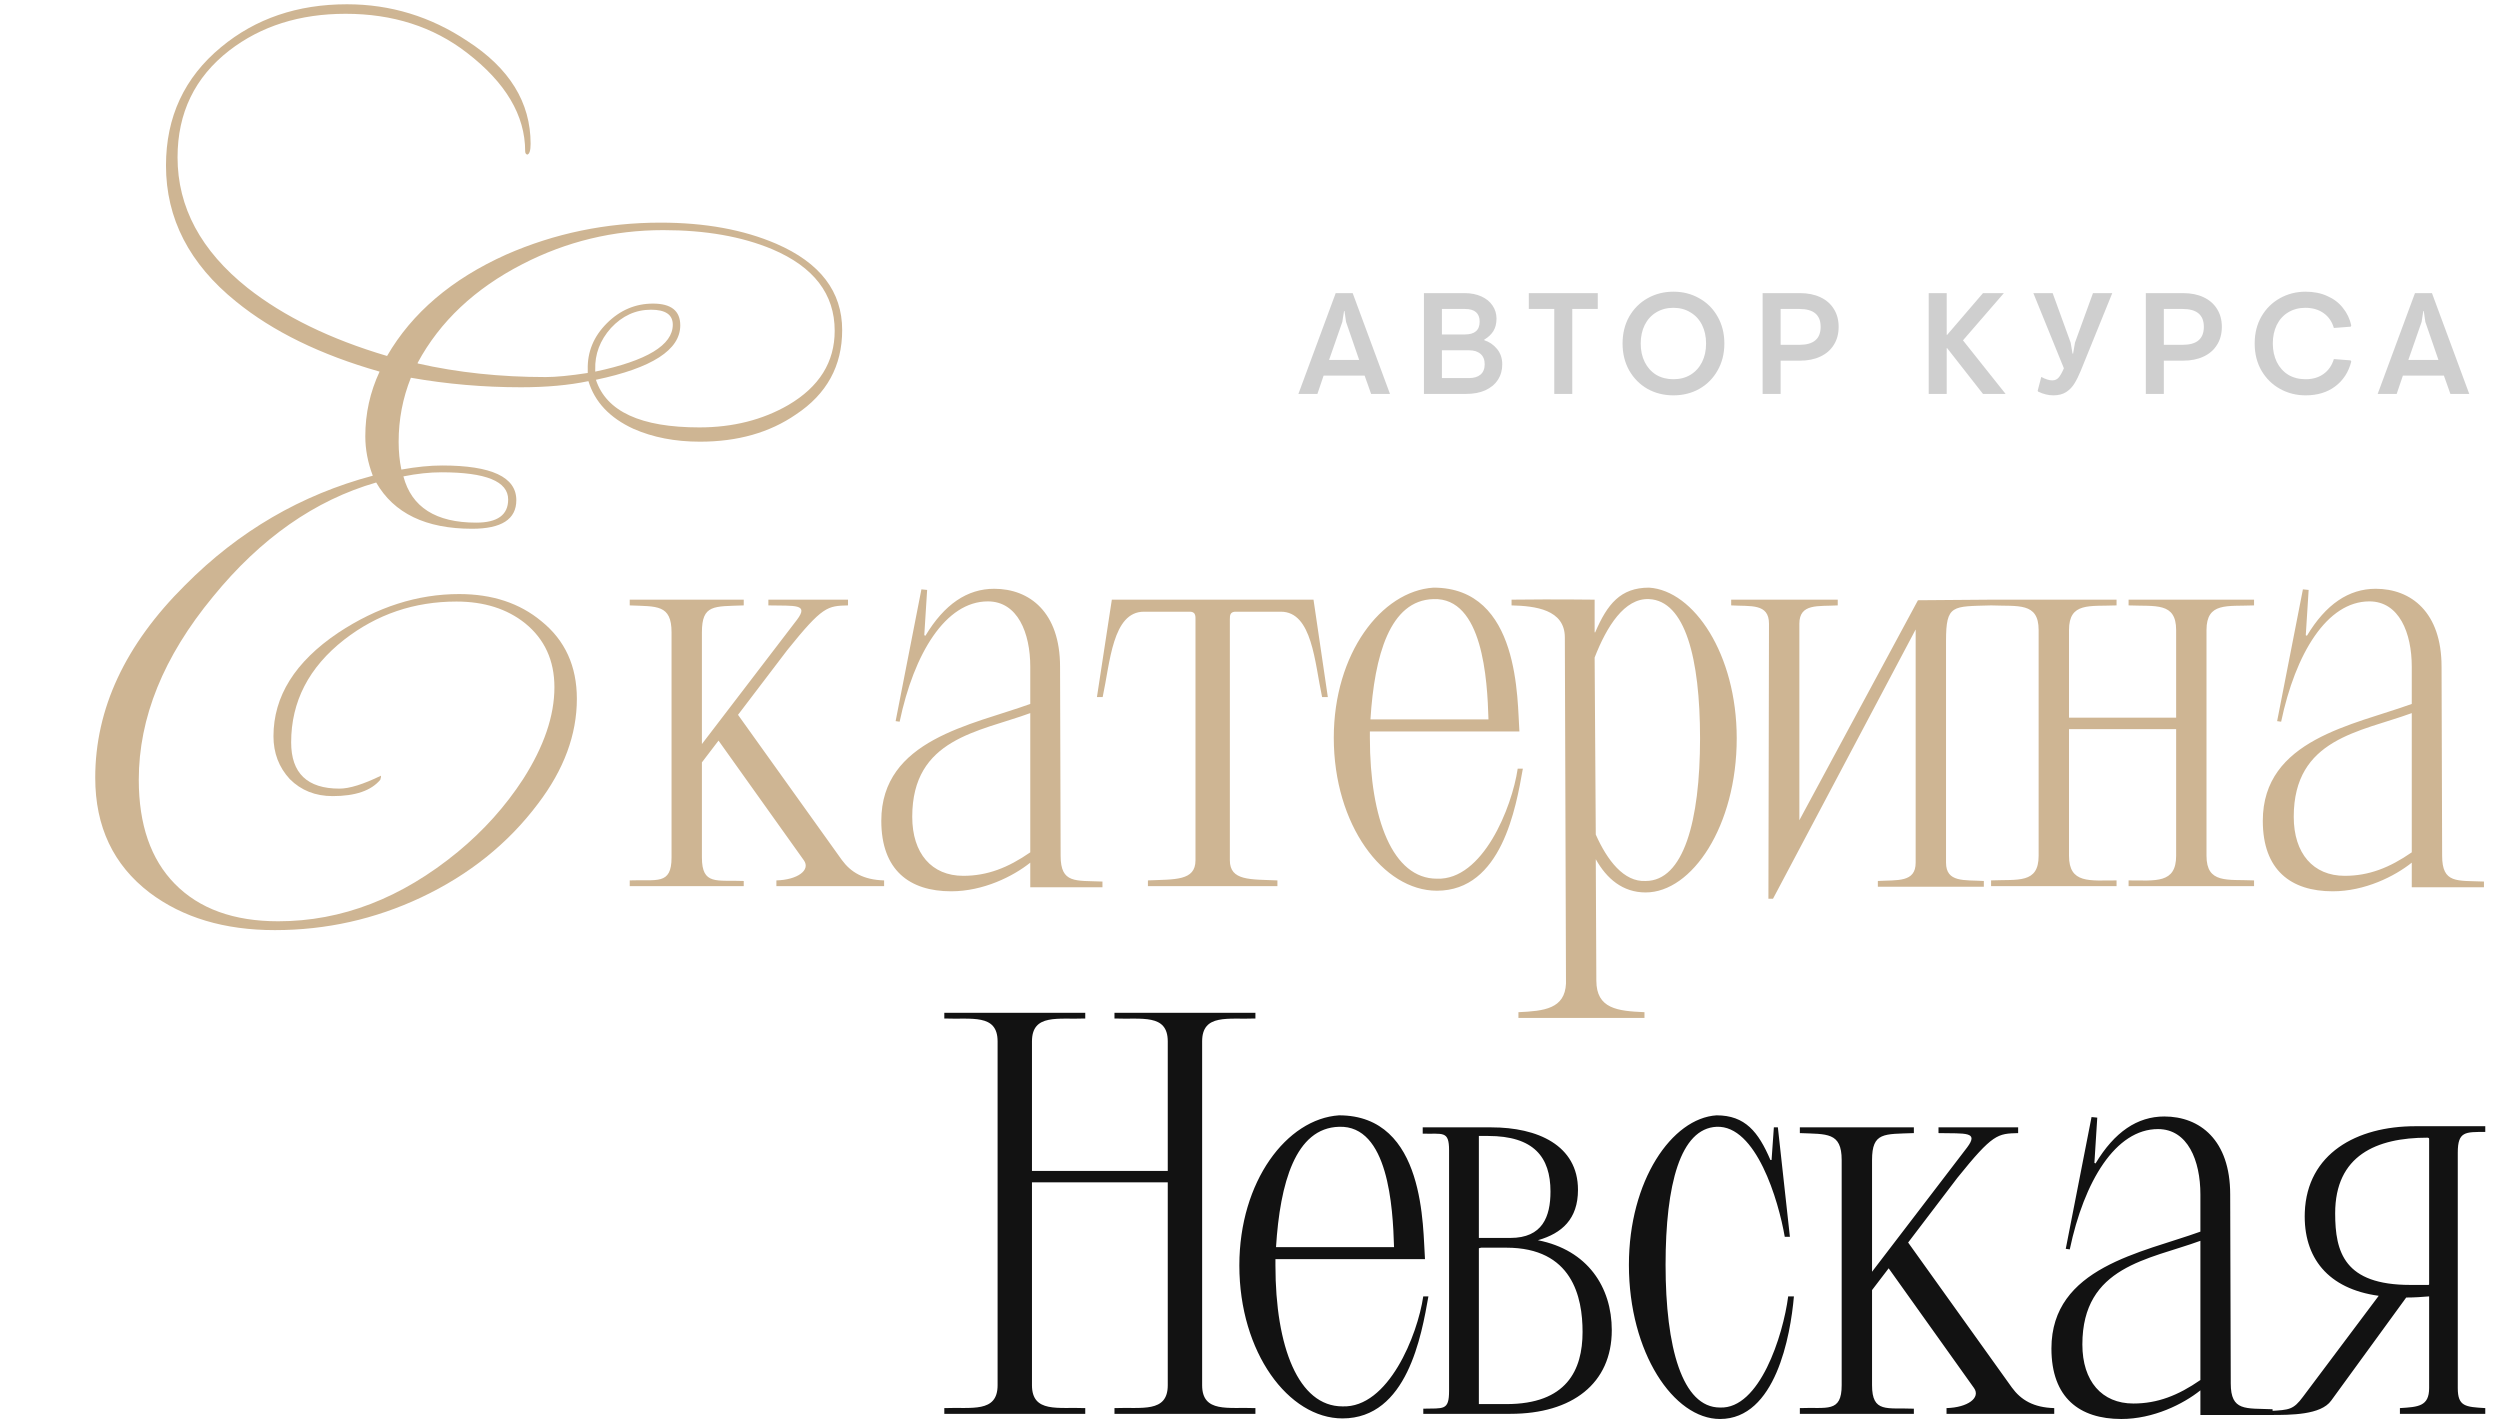 <?xml version="1.0" encoding="UTF-8"?> <svg xmlns="http://www.w3.org/2000/svg" width="382" height="217" viewBox="0 0 382 217" fill="none"><path opacity="0.2" d="M204.094 44.79H206.69L212.388 60.19H209.506L208.516 57.396H202.246L201.3 60.19H198.396L204.094 44.79ZM207.68 54.998L205.678 49.19L205.436 47.518H205.37L205.106 49.19L203.082 54.998H207.68ZM217.577 44.79H223.781C224.764 44.79 225.622 44.959 226.355 45.296C227.103 45.634 227.675 46.103 228.071 46.704C228.467 47.291 228.665 47.951 228.665 48.684C228.665 49.447 228.504 50.085 228.181 50.598C227.859 51.112 227.397 51.544 226.795 51.896V51.984C227.573 52.234 228.225 52.681 228.753 53.326C229.281 53.972 229.545 54.756 229.545 55.68C229.545 56.575 229.318 57.367 228.863 58.056C228.423 58.731 227.785 59.259 226.949 59.64C226.128 60.007 225.16 60.19 224.045 60.19H217.577V44.79ZM223.847 51.104C225.343 51.104 226.091 50.452 226.091 49.146C226.091 47.856 225.343 47.21 223.847 47.21H220.327V51.104H223.847ZM224.485 57.77C225.219 57.77 225.798 57.594 226.223 57.242C226.649 56.876 226.861 56.348 226.861 55.658C226.861 54.969 226.649 54.441 226.223 54.074C225.798 53.708 225.219 53.524 224.485 53.524H220.327V57.77H224.485ZM237.494 47.21H233.6V44.79H244.138V47.21H240.244V60.19H237.494V47.21ZM255.695 60.41C254.243 60.41 252.923 60.08 251.735 59.42C250.561 58.746 249.63 57.807 248.941 56.604C248.266 55.402 247.929 54.03 247.929 52.49C247.929 50.95 248.266 49.579 248.941 48.376C249.63 47.174 250.561 46.242 251.735 45.582C252.923 44.908 254.243 44.57 255.695 44.57C257.161 44.57 258.481 44.908 259.655 45.582C260.843 46.242 261.774 47.174 262.449 48.376C263.138 49.579 263.483 50.95 263.483 52.49C263.483 54.03 263.138 55.402 262.449 56.604C261.774 57.807 260.843 58.746 259.655 59.42C258.481 60.08 257.161 60.41 255.695 60.41ZM255.695 57.946C256.692 57.946 257.565 57.719 258.313 57.264C259.075 56.795 259.662 56.15 260.073 55.328C260.483 54.507 260.689 53.561 260.689 52.49C260.689 51.42 260.483 50.474 260.073 49.652C259.662 48.831 259.075 48.193 258.313 47.738C257.565 47.269 256.692 47.034 255.695 47.034C254.697 47.034 253.817 47.269 253.055 47.738C252.307 48.193 251.727 48.831 251.317 49.652C250.906 50.474 250.701 51.42 250.701 52.49C250.701 53.561 250.906 54.507 251.317 55.328C251.727 56.15 252.307 56.795 253.055 57.264C253.817 57.719 254.697 57.946 255.695 57.946ZM269.329 44.79H275.049C276.222 44.79 277.249 44.996 278.129 45.406C279.023 45.817 279.713 46.411 280.197 47.188C280.695 47.966 280.945 48.882 280.945 49.938C280.945 51.009 280.695 51.933 280.197 52.71C279.713 53.488 279.023 54.082 278.129 54.492C277.249 54.903 276.222 55.108 275.049 55.108H272.079V60.19H269.329V44.79ZM274.961 52.688C277.117 52.688 278.195 51.772 278.195 49.938C278.195 48.12 277.117 47.21 274.961 47.21H272.079V52.688H274.961ZM294.706 44.79H297.456V51.17H297.522L303 44.79H306.19L299.942 52.006L306.454 60.19H303L297.522 53.194H297.456V60.19H294.706V44.79ZM313.756 60.41C312.993 60.41 312.216 60.22 311.424 59.838L311.358 59.706L311.908 57.594C312.553 57.946 313.11 58.122 313.58 58.122C314.005 58.122 314.342 57.968 314.592 57.66C314.841 57.352 315.098 56.89 315.362 56.274L310.698 44.79H313.646L316.396 52.358L316.682 54.03H316.77L317.056 52.358L319.806 44.79H322.754L317.914 56.714C317.606 57.462 317.29 58.093 316.968 58.606C316.66 59.12 316.242 59.552 315.714 59.904C315.186 60.242 314.533 60.41 313.756 60.41ZM327.882 44.79H333.602C334.776 44.79 335.802 44.996 336.682 45.406C337.577 45.817 338.266 46.411 338.75 47.188C339.249 47.966 339.498 48.882 339.498 49.938C339.498 51.009 339.249 51.933 338.75 52.71C338.266 53.488 337.577 54.082 336.682 54.492C335.802 54.903 334.776 55.108 333.602 55.108H330.632V60.19H327.882V44.79ZM333.514 52.688C335.67 52.688 336.748 51.772 336.748 49.938C336.748 48.12 335.67 47.21 333.514 47.21H330.632V52.688H333.514ZM352.302 60.41C350.879 60.41 349.574 60.08 348.386 59.42C347.198 58.76 346.252 57.829 345.548 56.626C344.858 55.424 344.514 54.045 344.514 52.49C344.514 50.936 344.858 49.557 345.548 48.354C346.252 47.152 347.198 46.22 348.386 45.56C349.574 44.9 350.879 44.57 352.302 44.57C353.534 44.57 354.634 44.79 355.602 45.23C356.584 45.656 357.384 46.264 358 47.056C358.63 47.834 359.056 48.728 359.276 49.74L359.188 49.916L356.614 50.114C356.335 49.146 355.814 48.391 355.052 47.848C354.289 47.306 353.358 47.034 352.258 47.034C351.26 47.034 350.38 47.269 349.618 47.738C348.87 48.193 348.29 48.838 347.88 49.674C347.484 50.496 347.286 51.434 347.286 52.49C347.286 53.546 347.491 54.492 347.902 55.328C348.312 56.15 348.892 56.795 349.64 57.264C350.402 57.719 351.29 57.946 352.302 57.946C353.387 57.946 354.304 57.675 355.052 57.132C355.8 56.59 356.32 55.834 356.614 54.866L359.166 55.064L359.276 55.24C358.865 56.854 358.044 58.122 356.812 59.046C355.594 59.956 354.091 60.41 352.302 60.41ZM369.008 44.79H371.604L377.302 60.19H374.42L373.43 57.396H367.16L366.214 60.19H363.31L369.008 44.79ZM372.594 54.998L370.592 49.19L370.35 47.518H370.284L370.02 49.19L367.996 54.998H372.594Z" fill="#121212"></path><path d="M107.252 116.492V131.025C107.252 135.314 109.528 134.439 113.643 134.614V135.402H96.222V134.526C100.336 134.351 102.612 135.314 102.612 131.025V96.619C102.612 92.33 100.336 92.68 96.222 92.505V91.629H113.643V92.505C109.091 92.68 107.252 92.33 107.252 96.619V113.691L121.785 94.693C123.623 92.242 121.522 92.592 117.407 92.505V91.629H129.576V92.505C126.425 92.592 125.724 92.592 120.296 99.333L112.768 109.226L128.613 131.375C130.014 133.301 131.94 134.439 135.092 134.526V135.402H118.633V134.526C121.872 134.439 123.886 132.951 122.835 131.462L109.791 113.165L107.252 116.492ZM162.064 130.762C162.064 135.052 164.341 134.526 168.455 134.701V135.577H157.425V131.813C154.798 133.914 150.246 136.19 145.343 136.19C138.953 136.19 134.663 132.951 134.663 125.422C134.663 112.99 148.495 110.802 157.425 107.562V101.872C157.425 96.707 155.499 91.892 150.946 91.892C144.468 91.892 139.653 99.859 137.464 110.276L136.851 110.189L140.791 90.053L141.666 90.141L141.229 97.057L141.404 97.145C144.293 92.33 147.795 89.966 151.909 89.966C157.337 89.966 161.977 93.555 161.977 101.872L162.064 130.762ZM139.39 124.809C139.39 130.412 142.367 133.826 147.182 133.826C150.859 133.826 154.01 132.6 157.425 130.237V108.963C149.545 111.852 139.39 112.815 139.39 124.809ZM181.794 93.468H174.791C169.976 93.468 169.625 101.259 168.487 106.512H167.612L169.888 91.629H200.704L202.893 106.512H202.017C200.879 101.259 200.529 93.468 195.714 93.468H188.798C188.448 93.468 188.273 93.555 188.098 93.73C187.922 93.993 187.922 94.256 187.922 94.606V131.462C187.922 134.614 191.074 134.351 195.189 134.526V135.402H175.403V134.526C179.518 134.351 182.67 134.614 182.67 131.462V94.606C182.67 94.256 182.67 93.993 182.495 93.73C182.32 93.555 182.144 93.468 181.794 93.468ZM219.56 134.264C226.563 134.526 231.028 123.408 231.904 117.455H232.692C231.641 123.408 229.452 136.102 219.56 136.102C211.33 136.102 203.802 126.035 203.802 112.728C203.802 99.859 211.068 90.316 219.034 89.791C232.341 89.791 231.816 107.125 232.166 111.765H209.317V112.728C209.317 125.159 212.819 134.264 219.56 134.264ZM209.405 109.926H227.439C227.264 103.798 226.563 91.279 219.034 91.542C212.381 91.717 210.017 100.121 209.405 109.926ZM243.835 131.287L243.923 150.285V149.847C243.923 154.137 247.162 154.487 251.276 154.662V155.537H232.016V154.662C235.956 154.487 239.108 154.137 239.283 150.285L239.108 97.407C239.108 93.118 234.555 92.592 230.966 92.505V91.629C238.32 91.542 242.434 91.629 243.66 91.629V96.619H243.748C245.586 92.33 247.6 89.791 251.977 89.791C258.805 90.228 265.371 99.946 265.371 112.815C265.371 126.21 258.543 136.365 251.452 136.365C247.95 136.365 245.498 134.264 243.835 131.287ZM251.452 134.614C257.229 134.614 259.768 125.509 259.768 112.815C259.768 100.559 257.492 91.804 251.977 91.542C248.212 91.367 245.498 95.744 243.66 100.471L243.835 127.523C245.586 131.462 248.125 134.789 251.452 134.614ZM274.942 125.334L293.064 91.717L304.269 91.629V92.505C298.316 92.68 297.353 92.33 297.353 97.933V131.813C297.353 134.877 300.155 134.439 303.131 134.614V135.489H286.935V134.614C289.912 134.439 292.713 134.877 292.713 131.813V96.182L270.915 137.328H270.214L270.302 95.306C270.302 92.154 267.5 92.68 264.524 92.505V91.629C270.302 91.629 274.942 91.629 280.807 91.629V92.505C277.831 92.68 274.942 92.154 274.942 95.306V125.334ZM311.503 130.762V96.269C311.503 91.979 308.352 92.68 304.237 92.505V91.629H323.41V92.505C319.295 92.68 316.143 91.979 316.143 96.269V109.664H332.514V96.269C332.514 91.979 329.363 92.68 325.248 92.505V91.629H344.42V92.505C340.306 92.68 337.154 91.979 337.154 96.269V130.762C337.154 135.052 340.306 134.351 344.42 134.526V135.402H325.248V134.526C329.363 134.526 332.514 135.052 332.514 130.762V111.414H316.143V130.762C316.143 135.052 319.295 134.526 323.41 134.526V135.402H304.237V134.526C308.352 134.351 311.503 135.052 311.503 130.762ZM373.158 130.762C373.158 135.052 375.434 134.526 379.549 134.701V135.577H368.518V131.813C365.892 133.914 361.339 136.19 356.437 136.19C350.046 136.19 345.756 132.951 345.756 125.422C345.756 112.99 359.588 110.802 368.518 107.562V101.872C368.518 96.707 366.592 91.892 362.04 91.892C355.561 91.892 350.746 99.859 348.558 110.276L347.945 110.189L351.884 90.053L352.76 90.141L352.322 97.057L352.497 97.145C355.386 92.33 358.888 89.966 363.003 89.966C368.43 89.966 373.07 93.555 373.07 101.872L373.158 130.762ZM350.484 124.809C350.484 130.412 353.46 133.826 358.275 133.826C361.952 133.826 365.104 132.6 368.518 130.237V108.963C360.639 111.852 350.484 112.815 350.484 124.809Z" fill="#CEB593"></path><path d="M152.433 211.656V159.129C152.433 154.84 148.406 155.803 144.291 155.627V154.752H165.827V155.627C161.713 155.803 157.685 154.84 157.685 159.129V178.915H178.434V159.129C178.434 154.84 174.407 155.803 170.292 155.627V154.752H191.828V155.627C187.713 155.803 183.686 154.84 183.686 159.129V211.656C183.686 215.946 187.713 214.983 191.828 215.158V216.034H170.292V215.158C174.407 214.983 178.434 215.946 178.434 211.656V180.665H157.685V211.656C157.685 215.946 161.713 214.983 165.827 215.158V216.034H144.291V215.158C148.406 214.983 152.433 215.946 152.433 211.656ZM205.13 214.896C212.134 215.158 216.599 204.04 217.474 198.087H218.262C217.211 204.04 215.023 216.734 205.13 216.734C196.901 216.734 189.372 206.666 189.372 193.359C189.372 180.49 196.638 170.948 204.605 170.423C217.912 170.423 217.386 187.757 217.737 192.396H194.887V193.359C194.887 205.791 198.389 214.896 205.13 214.896ZM194.975 190.558H213.009C212.834 184.43 212.134 171.911 204.605 172.174C197.951 172.349 195.588 180.753 194.975 190.558ZM217.479 216.034V215.246C220.543 215.158 221.418 215.596 221.418 212.532V175.763C221.418 172.699 220.455 173.312 217.391 173.224V172.261H227.897C234.9 172.261 241.116 174.975 241.116 181.804C241.116 186.268 238.665 188.457 234.988 189.507C242.604 190.996 246.281 196.686 246.281 203.252C246.281 211.394 240.241 216.034 230.786 216.034H217.479ZM236.914 182.066C236.914 176.813 234.375 173.574 227.371 173.574H225.971V189.157C227.109 189.157 228.685 189.157 230.786 189.157C235.688 189.157 236.914 185.918 236.914 182.066ZM241.816 203.515C241.816 198.174 240.241 190.646 230.173 190.646H226.321L225.971 190.733V214.545H230.173C239.365 214.545 241.816 209.38 241.816 203.515ZM262.817 215.071C268.858 215.333 272.447 204.128 273.235 198.087H274.11C273.585 204.128 271.309 216.822 262.817 216.822C255.726 216.822 248.897 206.666 248.897 193.272C248.897 180.403 255.463 170.86 262.292 170.423C266.669 170.423 268.683 172.961 270.521 177.251H270.696L271.046 172.261H271.659L273.497 188.982H272.71C271.747 183.379 268.332 171.911 262.292 172.174C256.776 172.436 254.5 180.928 254.5 193.272C254.5 205.878 257.039 215.071 262.817 215.071ZM286.048 197.124V211.656C286.048 215.946 288.324 215.071 292.439 215.246V216.034H275.017V215.158C279.132 214.983 281.408 215.946 281.408 211.656V177.251C281.408 172.961 279.132 173.312 275.017 173.137V172.261H292.439V173.137C287.886 173.312 286.048 172.961 286.048 177.251V194.322L300.58 175.325C302.419 172.874 300.318 173.224 296.203 173.137V172.261H308.372V173.137C305.22 173.224 304.52 173.224 299.092 179.965L291.563 189.858L307.409 212.007C308.81 213.933 310.736 215.071 313.887 215.158V216.034H297.429V215.158C300.668 215.071 302.682 213.582 301.631 212.094L288.587 193.797L286.048 197.124ZM340.86 211.394C340.86 215.684 343.136 215.158 347.251 215.333V216.209H336.22V212.444C333.594 214.545 329.042 216.822 324.139 216.822C317.748 216.822 313.458 213.582 313.458 206.054C313.458 193.622 327.291 191.433 336.22 188.194V182.504C336.22 177.339 334.294 172.524 329.742 172.524C323.264 172.524 318.449 180.49 316.26 190.908L315.647 190.821L319.587 170.685L320.462 170.773L320.024 177.689L320.199 177.776C323.088 172.961 326.59 170.598 330.705 170.598C336.133 170.598 340.773 174.187 340.773 182.504L340.86 211.394ZM318.186 205.441C318.186 211.044 321.162 214.458 325.977 214.458C329.654 214.458 332.806 213.232 336.22 210.869V189.595C328.341 192.484 318.186 193.447 318.186 205.441ZM371.171 212.094V198.087C370.12 198.174 368.982 198.262 367.669 198.262L356.2 214.02C354.625 216.209 350.072 216.209 346.921 216.209V215.596C349.81 215.421 350.422 215.421 351.911 213.407L363.467 197.999C355.763 196.949 351.911 192.221 352.173 185.218C352.523 176.288 360.052 172.086 369.069 172.086C370.47 172.086 374.672 172.086 379.75 172.086V172.961C376.686 172.961 375.548 172.874 375.548 176.113V212.094C375.548 214.896 376.686 214.983 379.75 215.158V216.034H366.706V215.158C369.507 214.983 371.171 214.896 371.171 212.094ZM370.908 196.336C371.171 196.336 371.171 196.336 371.171 196.161V174.012C371.171 173.837 370.908 173.837 370.908 173.837C363.116 173.837 356.813 176.551 356.813 185.393C356.813 191.346 358.214 196.336 368.282 196.336H370.908Z" fill="#121212"></path><path d="M128.684 50.443C128.684 55.917 126.328 60.214 121.616 63.332C117.596 66.104 112.711 67.49 106.959 67.49C103.148 67.49 99.752 66.831 96.773 65.515C93.169 63.852 90.882 61.426 89.912 58.239C86.933 58.862 83.502 59.174 79.622 59.174C73.87 59.174 68.257 58.689 62.783 57.719C61.535 60.837 60.912 64.094 60.912 67.49C60.912 69.014 61.05 70.435 61.328 71.751C63.614 71.336 65.693 71.128 67.564 71.128C75.118 71.128 78.894 72.895 78.894 76.429C78.894 79.339 76.642 80.795 72.138 80.795C65.07 80.795 60.184 78.439 57.481 73.726C48.127 76.429 39.811 82.25 32.535 91.189C24.981 100.336 21.205 109.657 21.205 119.15C21.205 126.011 23.041 131.312 26.714 135.054C30.456 138.865 35.722 140.771 42.514 140.771C52.215 140.771 61.362 137.237 69.955 130.168C73.905 126.911 77.231 123.204 79.934 119.046C83.121 114.057 84.715 109.379 84.715 105.014C84.715 100.925 83.225 97.668 80.246 95.243C77.474 93.025 73.974 91.917 69.747 91.917C63.303 91.917 57.586 93.857 52.596 97.738C47.191 101.965 44.488 107.197 44.488 113.433C44.488 118.145 46.949 120.502 51.868 120.502C53.393 120.502 55.507 119.843 58.209 118.527V118.734C58.209 118.734 58.175 118.873 58.105 119.15C56.719 120.813 54.294 121.645 50.829 121.645C48.196 121.645 46.013 120.779 44.281 119.046C42.617 117.245 41.786 115.062 41.786 112.498C41.786 106.4 45.077 101.133 51.661 96.698C57.62 92.748 63.788 90.773 70.163 90.773C75.222 90.773 79.414 92.159 82.74 94.931C86.344 97.842 88.145 101.791 88.145 106.781C88.145 112.255 86.17 117.591 82.22 122.788C77.647 128.886 71.687 133.668 64.342 137.133C57.274 140.459 49.824 142.122 41.994 142.122C34.302 142.122 27.927 140.216 22.868 136.405C17.324 132.178 14.552 126.322 14.552 118.838C14.552 108.305 19.126 98.5 28.273 89.422C36.45 81.176 46.013 75.597 56.962 72.687C56.2 70.677 55.818 68.668 55.818 66.658C55.818 63.193 56.546 59.902 58.001 56.783C48.993 54.219 41.682 50.651 36.069 46.077C28.931 40.325 25.363 33.396 25.363 25.288C25.363 17.873 28.169 11.845 33.782 7.202C39.049 2.836 45.459 0.653 53.012 0.653C59.664 0.653 65.797 2.524 71.41 6.266C77.855 10.424 81.077 15.656 81.077 21.962C81.077 23.001 80.904 23.556 80.557 23.625C80.349 23.556 80.246 23.382 80.246 23.105C80.246 17.631 77.266 12.607 71.306 8.033C66.178 4.083 60.011 2.108 52.804 2.108C45.805 2.108 39.88 3.979 35.029 7.721C29.763 11.81 27.13 17.25 27.13 24.041C27.13 31.663 30.698 38.316 37.836 43.998C43.38 48.364 50.483 51.829 59.145 54.393C62.956 47.809 69.019 42.647 77.335 38.905C84.75 35.648 92.615 34.019 100.931 34.019C107.722 34.019 113.612 35.093 118.601 37.242C125.323 40.152 128.684 44.553 128.684 50.443ZM127.54 50.547C127.54 44.934 124.353 40.776 117.977 38.073C113.335 36.133 107.791 35.163 101.346 35.163C93.724 35.163 86.552 36.895 79.83 40.36C72.554 44.102 67.218 49.126 63.822 55.432V55.536C69.92 56.922 76.434 57.615 83.364 57.615C84.958 57.615 87.106 57.407 89.808 56.991V56.471C89.739 53.769 90.709 51.413 92.719 49.403C94.728 47.394 97.085 46.389 99.787 46.389C102.559 46.389 103.945 47.498 103.945 49.715C103.945 53.457 99.648 56.229 91.056 58.031C92.65 62.881 97.916 65.307 106.855 65.307C111.983 65.307 116.522 64.163 120.472 61.877C125.184 59.105 127.54 55.328 127.54 50.547ZM102.802 49.611C102.802 48.087 101.693 47.324 99.475 47.324C97.119 47.324 95.075 48.26 93.343 50.131C91.679 52.002 90.882 54.115 90.952 56.471V56.783C98.852 55.12 102.802 52.73 102.802 49.611ZM77.647 76.325C77.647 73.553 74.251 72.167 67.46 72.167C65.659 72.167 63.718 72.375 61.639 72.791C62.887 77.503 66.594 79.859 72.761 79.859C76.018 79.859 77.647 78.681 77.647 76.325Z" fill="#CEB593"></path></svg> 